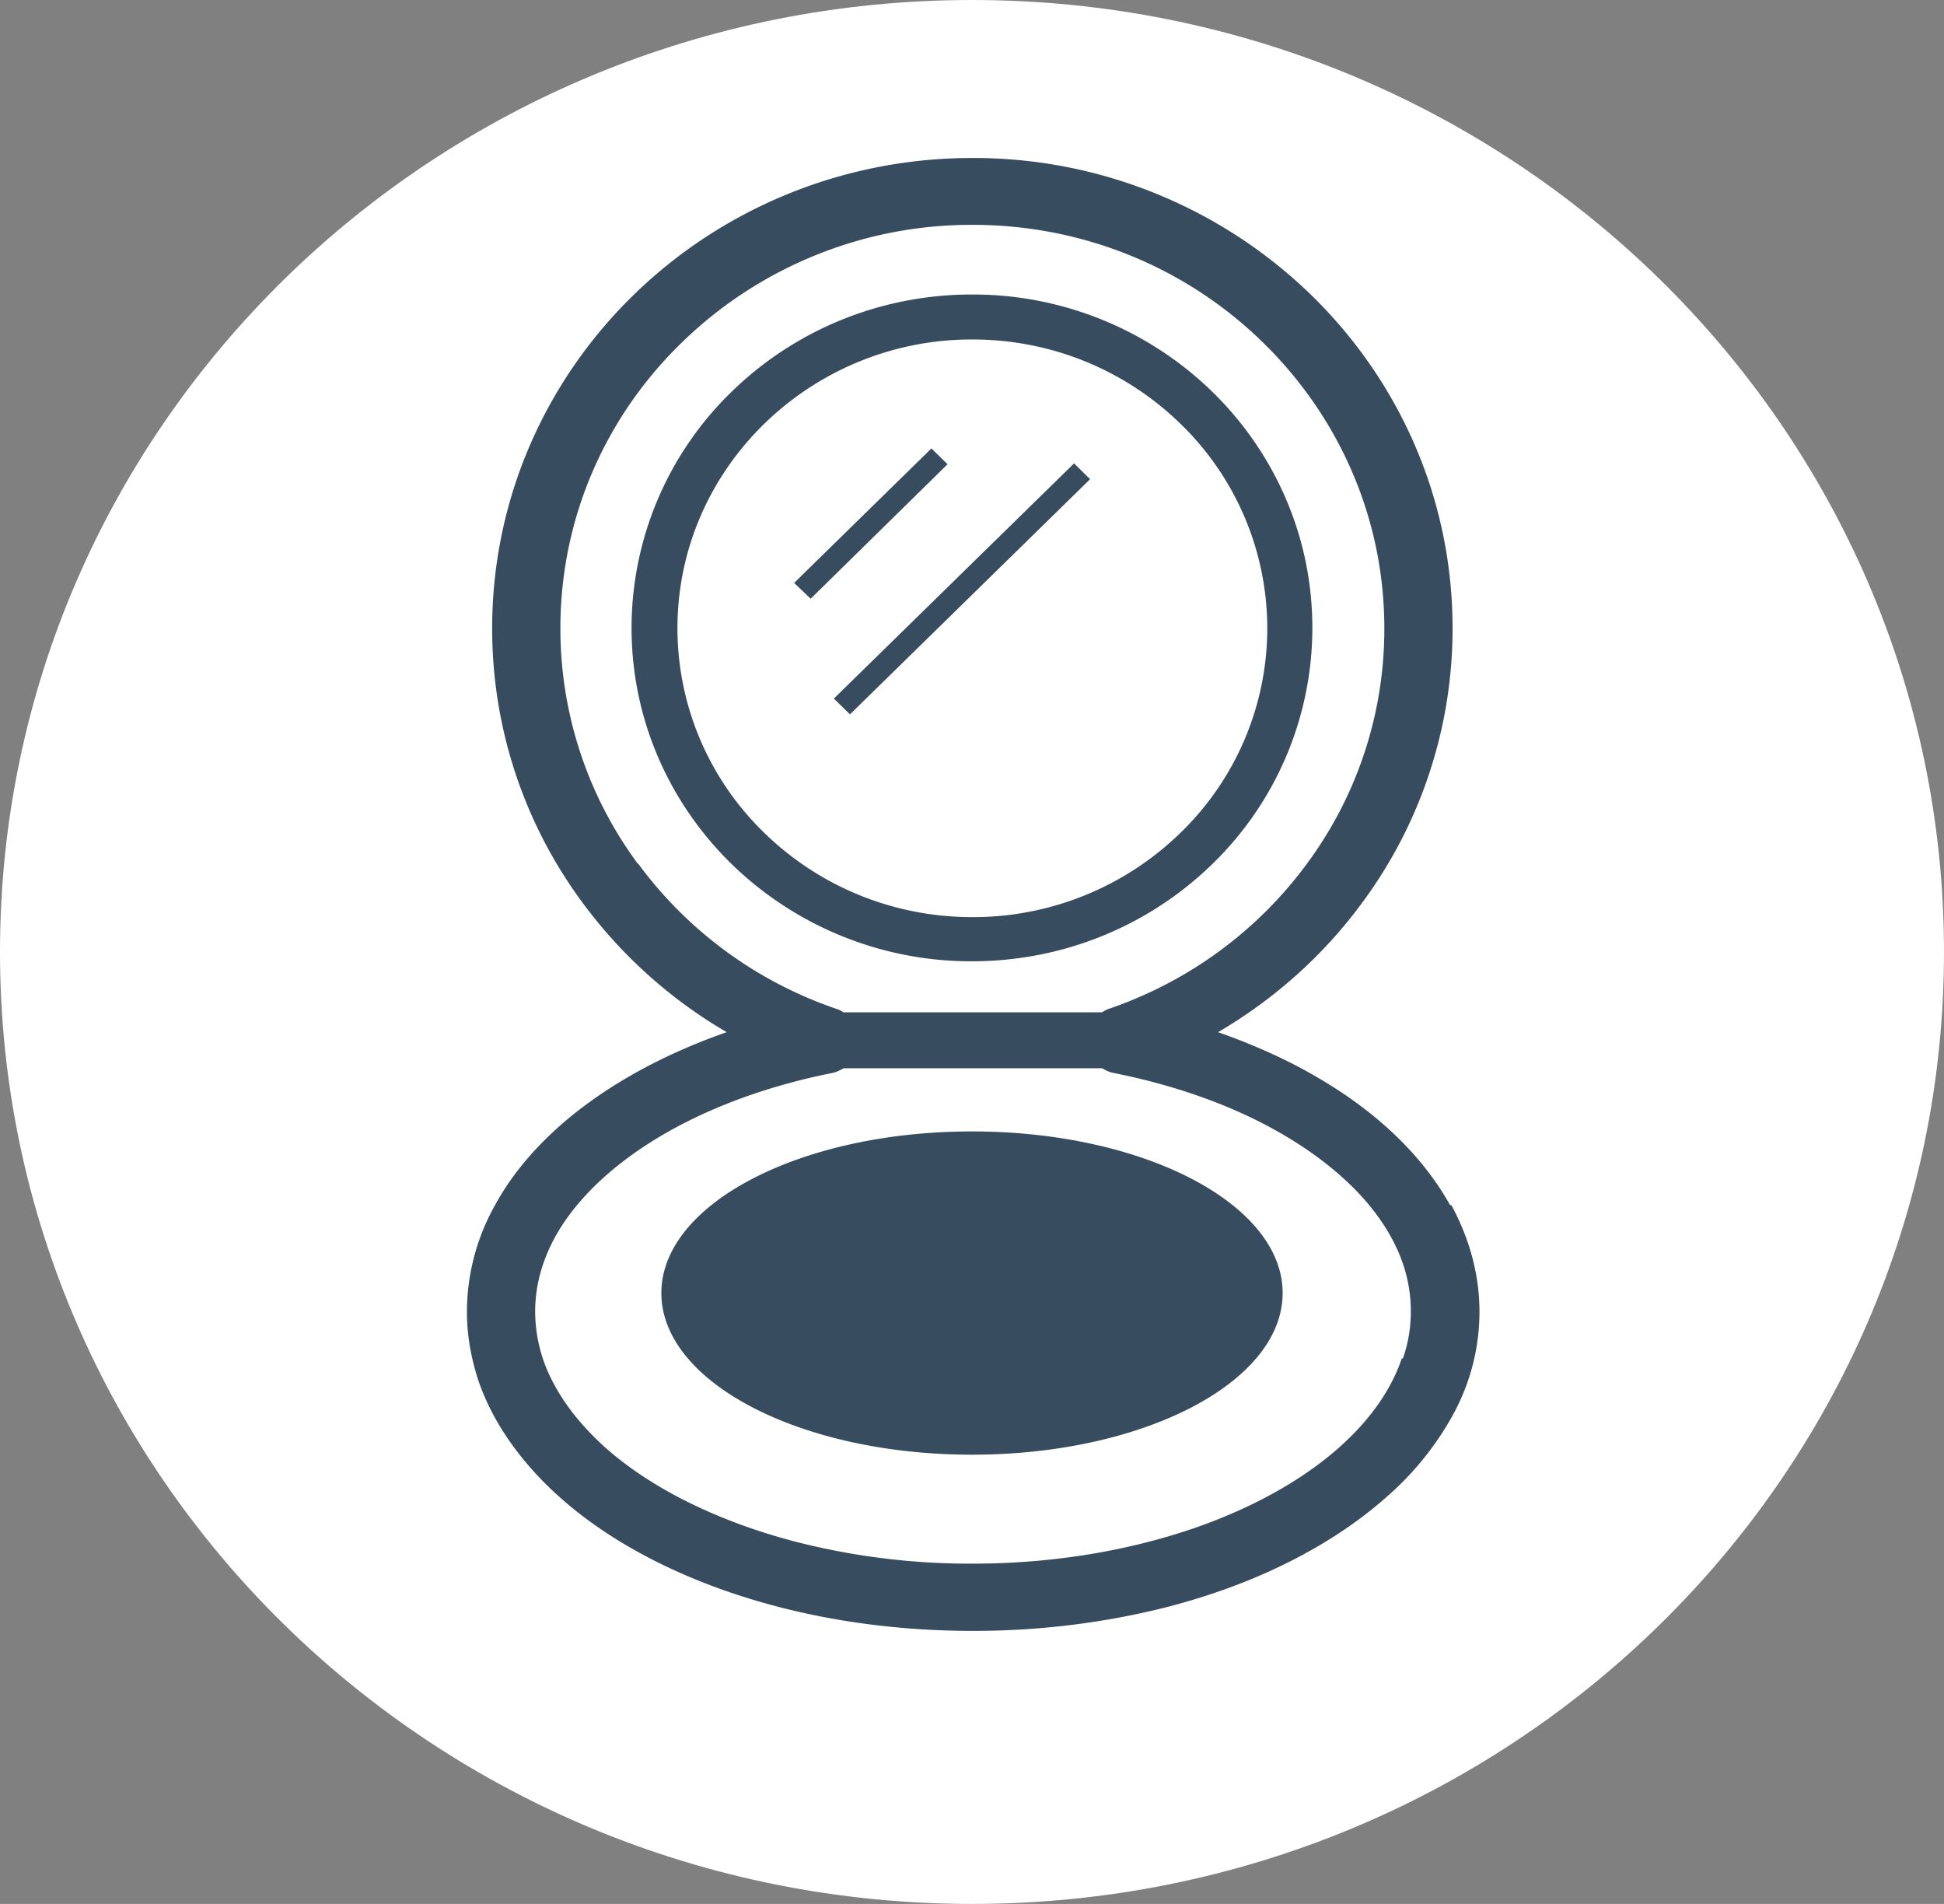 <svg width="48" height="47" viewBox="0 0 48 47" fill="none" xmlns="http://www.w3.org/2000/svg"><rect x="0" y="0" width="48" height="47" fill="#808080" stroke="none"/><g clip-path="url(#clip0_1419_1820)"><path d="M24 47c13.255 0 24-10.521 24-23.5S37.255 0 24 0 0 10.521 0 23.5 10.745 47 24 47z" fill="#fff"/><path d="M35.805 29.75c-.674-1.21-1.767-2.25-3.135-3.07-.776-.47-1.655-.87-2.594-1.2 1.399-.82 2.604-1.9 3.554-3.19a11.37 11.37 0 002.236-6.78c0-3.21-1.327-6.11-3.472-8.21a11.962 11.962 0 00-8.385-3.4c-3.268 0-6.24 1.3-8.384 3.4-2.145 2.1-3.473 5.01-3.473 8.21 0 2.53.828 4.88 2.237 6.78a11.82 11.82 0 003.554 3.19c-1.491.52-2.809 1.23-3.86 2.09-.777.64-1.42 1.37-1.86 2.18a5.39 5.39 0 00-.694 2.63c0 .58.102 1.14.276 1.68.317.94.899 1.8 1.655 2.56 1.133 1.13 2.675 2.03 4.483 2.66 1.808.63 3.88.98 6.087.98 1.685 0 3.278-.21 4.749-.58 2.195-.56 4.095-1.51 5.484-2.75a7.439 7.439 0 001.654-2.08c.399-.76.613-1.6.613-2.47 0-.93-.255-1.82-.694-2.63h-.031zm-20.058-8.43a9.758 9.758 0 01-1.91-5.81c0-2.75 1.134-5.24 2.983-7.04a10.252 10.252 0 017.19-2.92c2.808 0 5.35 1.11 7.19 2.92 1.837 1.8 2.981 4.29 2.981 7.04a9.73 9.73 0 01-1.91 5.81c-1.205 1.64-2.9 2.9-4.881 3.58-.072.02-.123.06-.184.09h-6.383a.523.523 0 00-.184-.09 10.137 10.137 0 01-4.882-3.58h-.01zM34.61 33.54c-.224.66-.643 1.31-1.246 1.91-.909.91-2.236 1.7-3.84 2.26-1.613.56-3.493.89-5.515.89a17.36 17.36 0 01-4.32-.53c-1.981-.51-3.646-1.35-4.77-2.36-.56-.51-.99-1.05-1.276-1.61a3.732 3.732 0 01-.429-1.72c0-.63.164-1.24.49-1.84.49-.89 1.359-1.74 2.533-2.45 1.175-.71 2.646-1.27 4.3-1.6.112-.02.204-.07.296-.12h6.383c.092.06.184.1.296.12 1.103.22 2.125.54 3.034.94 1.358.6 2.45 1.38 3.186 2.23.367.43.643.87.827 1.32.184.45.276.91.276 1.39 0 .4-.061.78-.194 1.16l-.03.01z" fill="#374C5F"/><path d="M29.943 21.32a8.123 8.123 0 002.461-5.82c0-2.27-.94-4.33-2.461-5.82a8.473 8.473 0 00-5.944-2.41c-2.318 0-4.422.92-5.944 2.41a8.123 8.123 0 00-2.461 5.82c0 2.27.94 4.33 2.461 5.82a8.473 8.473 0 005.944 2.41c2.318 0 4.422-.92 5.944-2.41zm-13.216-5.81c0-1.97.817-3.75 2.135-5.04a7.334 7.334 0 015.147-2.09c2.012 0 3.83.8 5.147 2.09a7.03 7.03 0 012.135 5.04 7.03 7.03 0 01-2.135 5.04 7.333 7.333 0 01-5.147 2.09c-2.012 0-3.83-.8-5.147-2.09a7.03 7.03 0 01-2.135-5.04zM24 27.93c-4.238 0-7.67 1.79-7.67 3.99s3.432 3.99 7.67 3.99c4.238 0 7.67-1.79 7.67-3.99s-3.432-3.99-7.67-3.99z" fill="#374C5F"/><path d="M22.998 11.07l-3.39 3.32.408.39 3.38-3.32-.398-.39zm3.521.37l-5.93 5.805.398.389 5.929-5.805-.397-.39z" fill="#374C5F"/></g></svg>